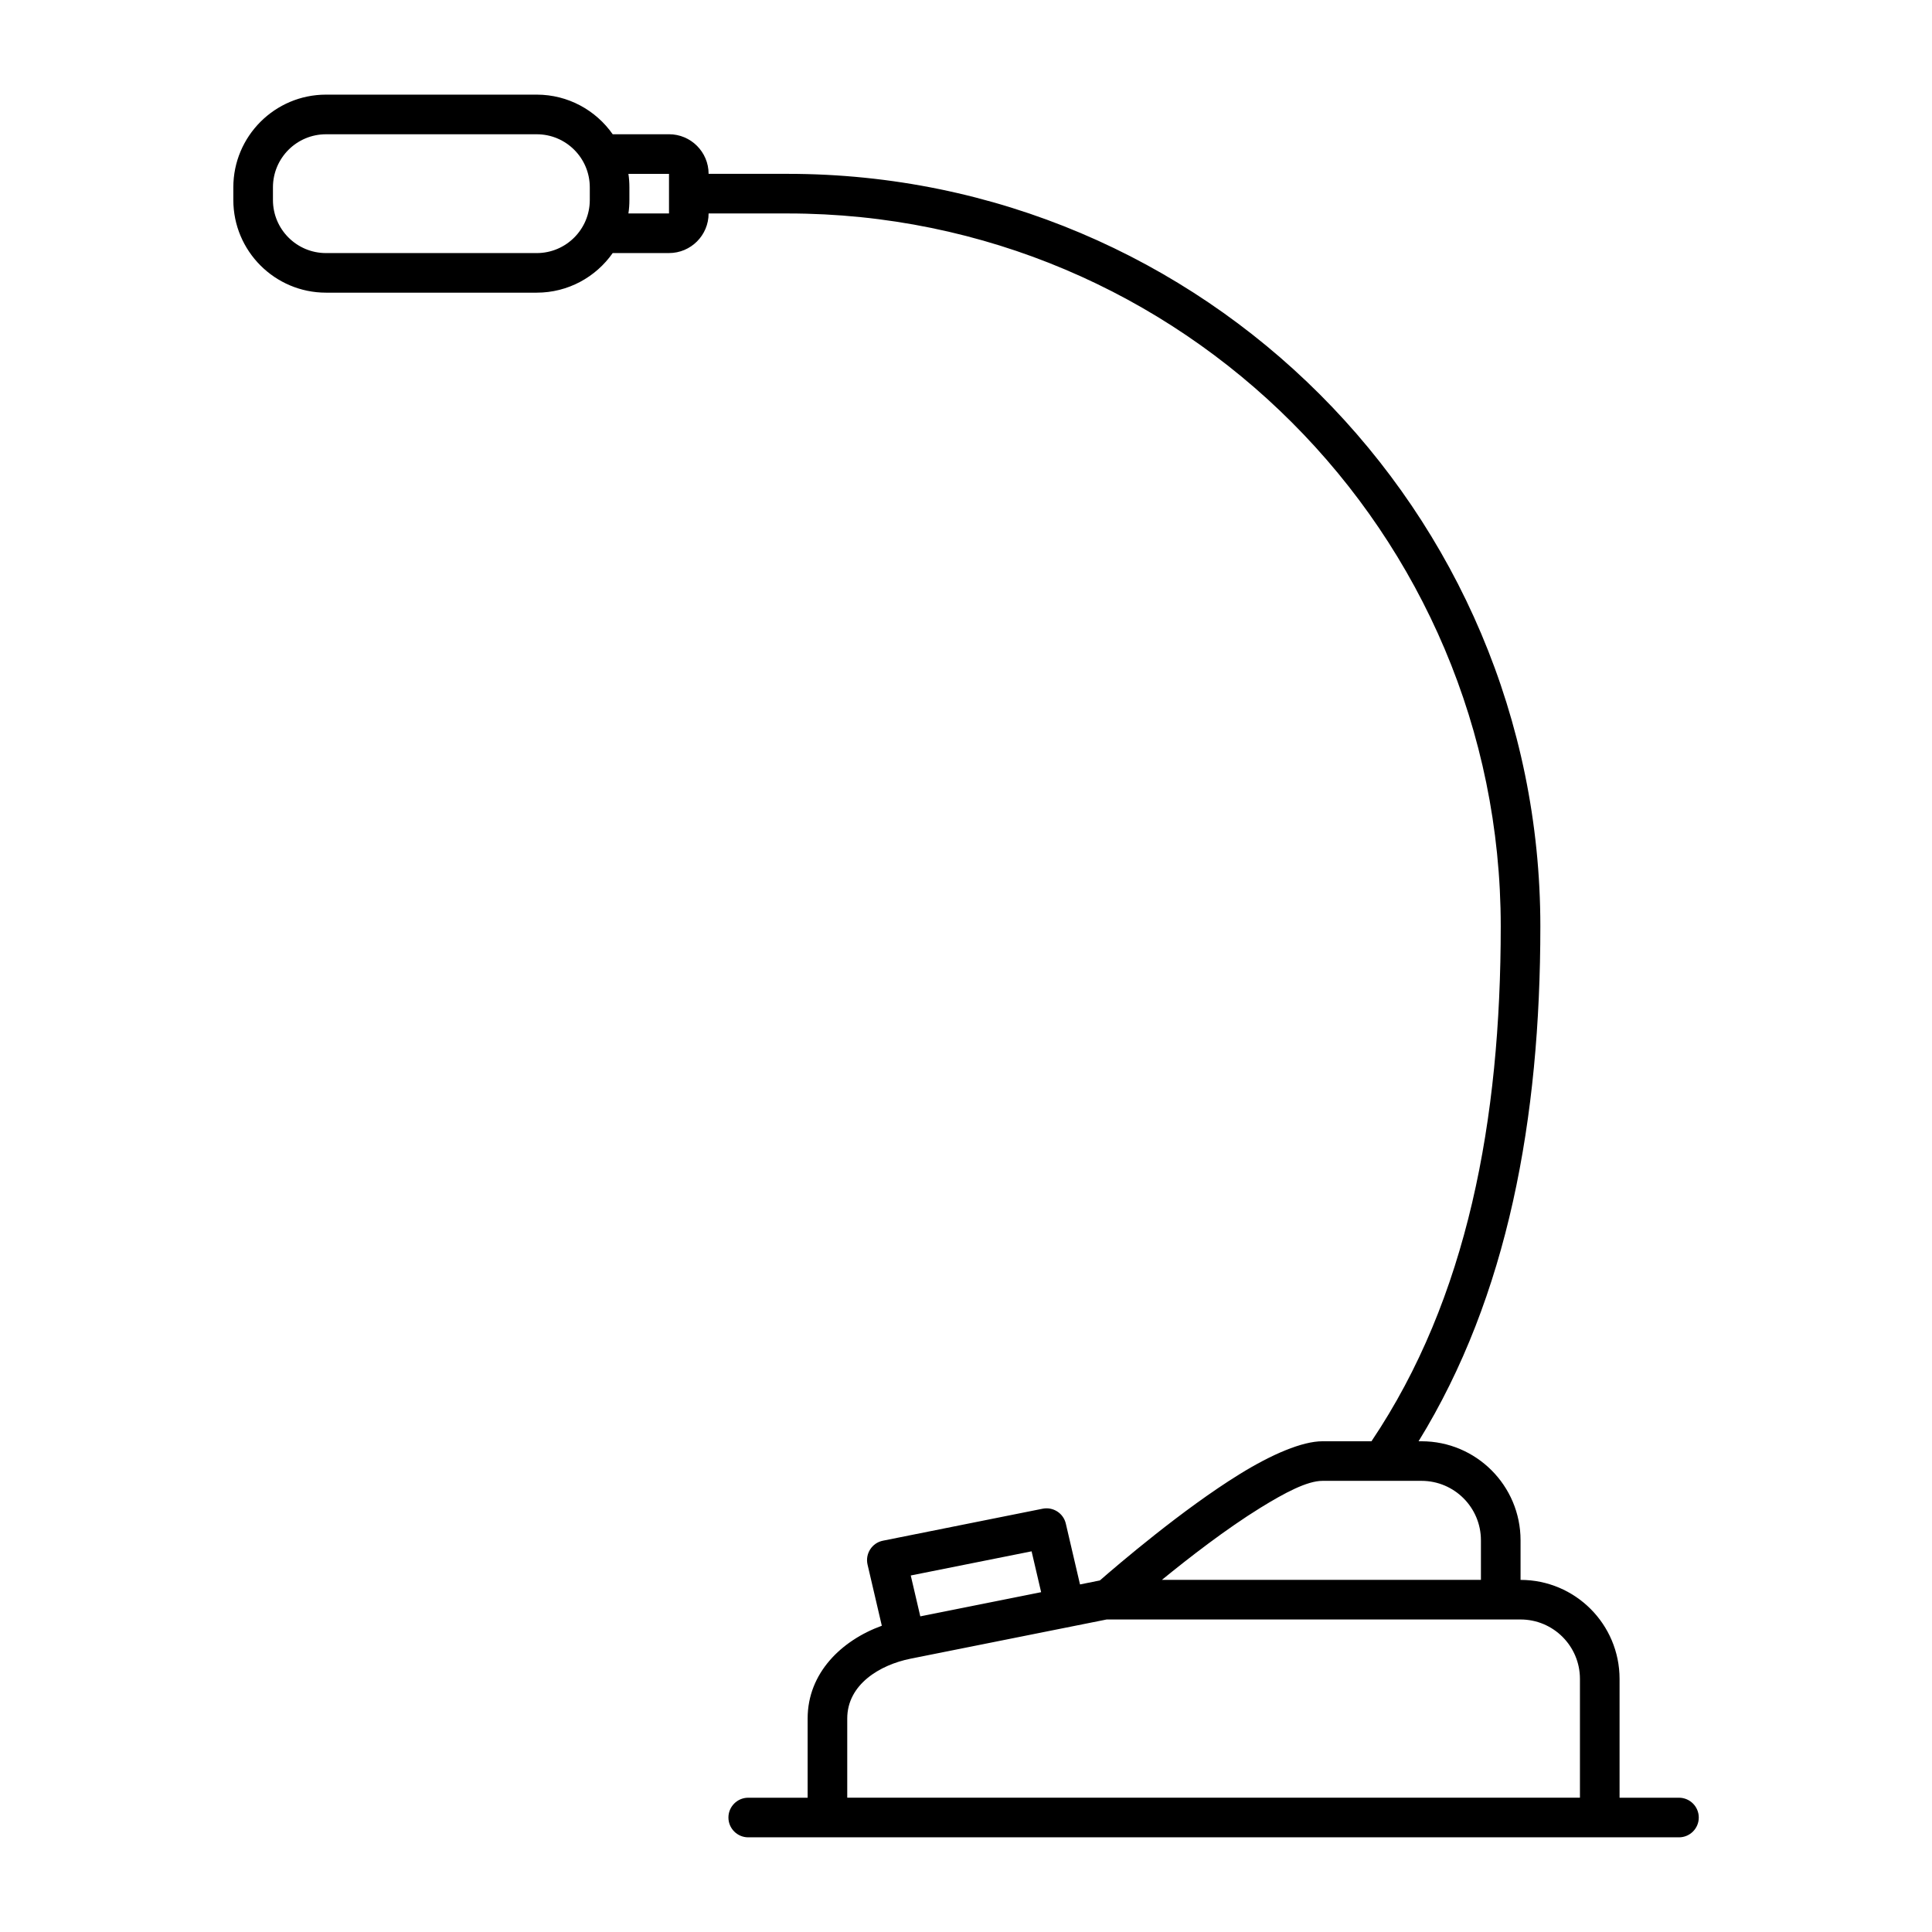 <?xml version="1.0" encoding="UTF-8"?>
<!-- Uploaded to: SVG Repo, www.svgrepo.com, Generator: SVG Repo Mixer Tools -->
<svg fill="#000000" width="800px" height="800px" version="1.1" viewBox="144 144 512 512" xmlns="http://www.w3.org/2000/svg">
 <path d="m331.79 200.57h20.992c104.27 0 188.93 84.66 188.93 188.93 0 51.262-8.793 98.586-34.258 136.45h-12.973c-5.375 0-13.457 3.453-21.98 8.723-15.113 9.332-32.18 23.941-37.027 28.16l-5.262 1.062-3.758-16.113c-0.637-2.758-3.356-4.512-6.137-3.957l-42.32 8.473c-1.398 0.273-2.613 1.102-3.383 2.297-0.773 1.195-1.027 2.656-0.703 4.043l3.781 16.203c-10.633 3.852-19.66 12.48-19.66 24.582v20.992h-15.746c-2.894 0-5.246 2.352-5.246 5.25 0 2.894 2.352 5.246 5.246 5.246h246.66c2.894 0 5.246-2.352 5.246-5.246 0-2.898-2.352-5.25-5.246-5.25h-15.746v-31.488c0-14.484-11.754-26.238-26.238-26.238v-10.496c0-14.484-11.758-26.242-26.242-26.242h-0.785c23.699-38.477 32.273-85.562 32.273-136.45 0-110.06-89.363-199.43-199.43-199.43h-20.992c0-5.793-4.699-10.496-10.496-10.496h-14.922c-4.441-6.34-11.809-10.496-20.133-10.496h-55.84c-13.551 0-24.562 11.012-24.562 24.559v3.359c0 13.551 11.012 24.562 24.562 24.562h55.84c8.324 0 15.691-4.156 20.133-10.496h14.922c5.797 0 10.496-4.703 10.496-10.496zm230.91 419.84v-31.488c0-8.691-7.051-15.742-15.742-15.742h-109.68l-51.977 10.391c-8.156 1.637-16.773 6.844-16.773 15.848v20.992zm-142.79-54.465-2.527-10.828-32.023 6.402 2.527 10.832zm116.55-3.262v-10.496c0-8.691-7.055-15.746-15.746-15.746h-26.238c-4.074 0-9.992 3.16-16.469 7.148-9.07 5.606-18.871 13.195-26.094 19.094zm-236.16-369.04v3.414c-0.031 7.734-6.316 14.012-14.062 14.012h-55.84c-7.766 0-14.066-6.297-14.066-14.066v-3.359c0-7.766 6.301-14.062 14.066-14.062h55.84c7.766 0 14.062 6.297 14.062 14.062zm10.234-3.566c0.18 1.164 0.262 2.359 0.262 3.566v3.359c0 1.207-0.082 2.406-0.262 3.57h10.758v-10.496z" fill-rule="evenodd"/>
</svg>